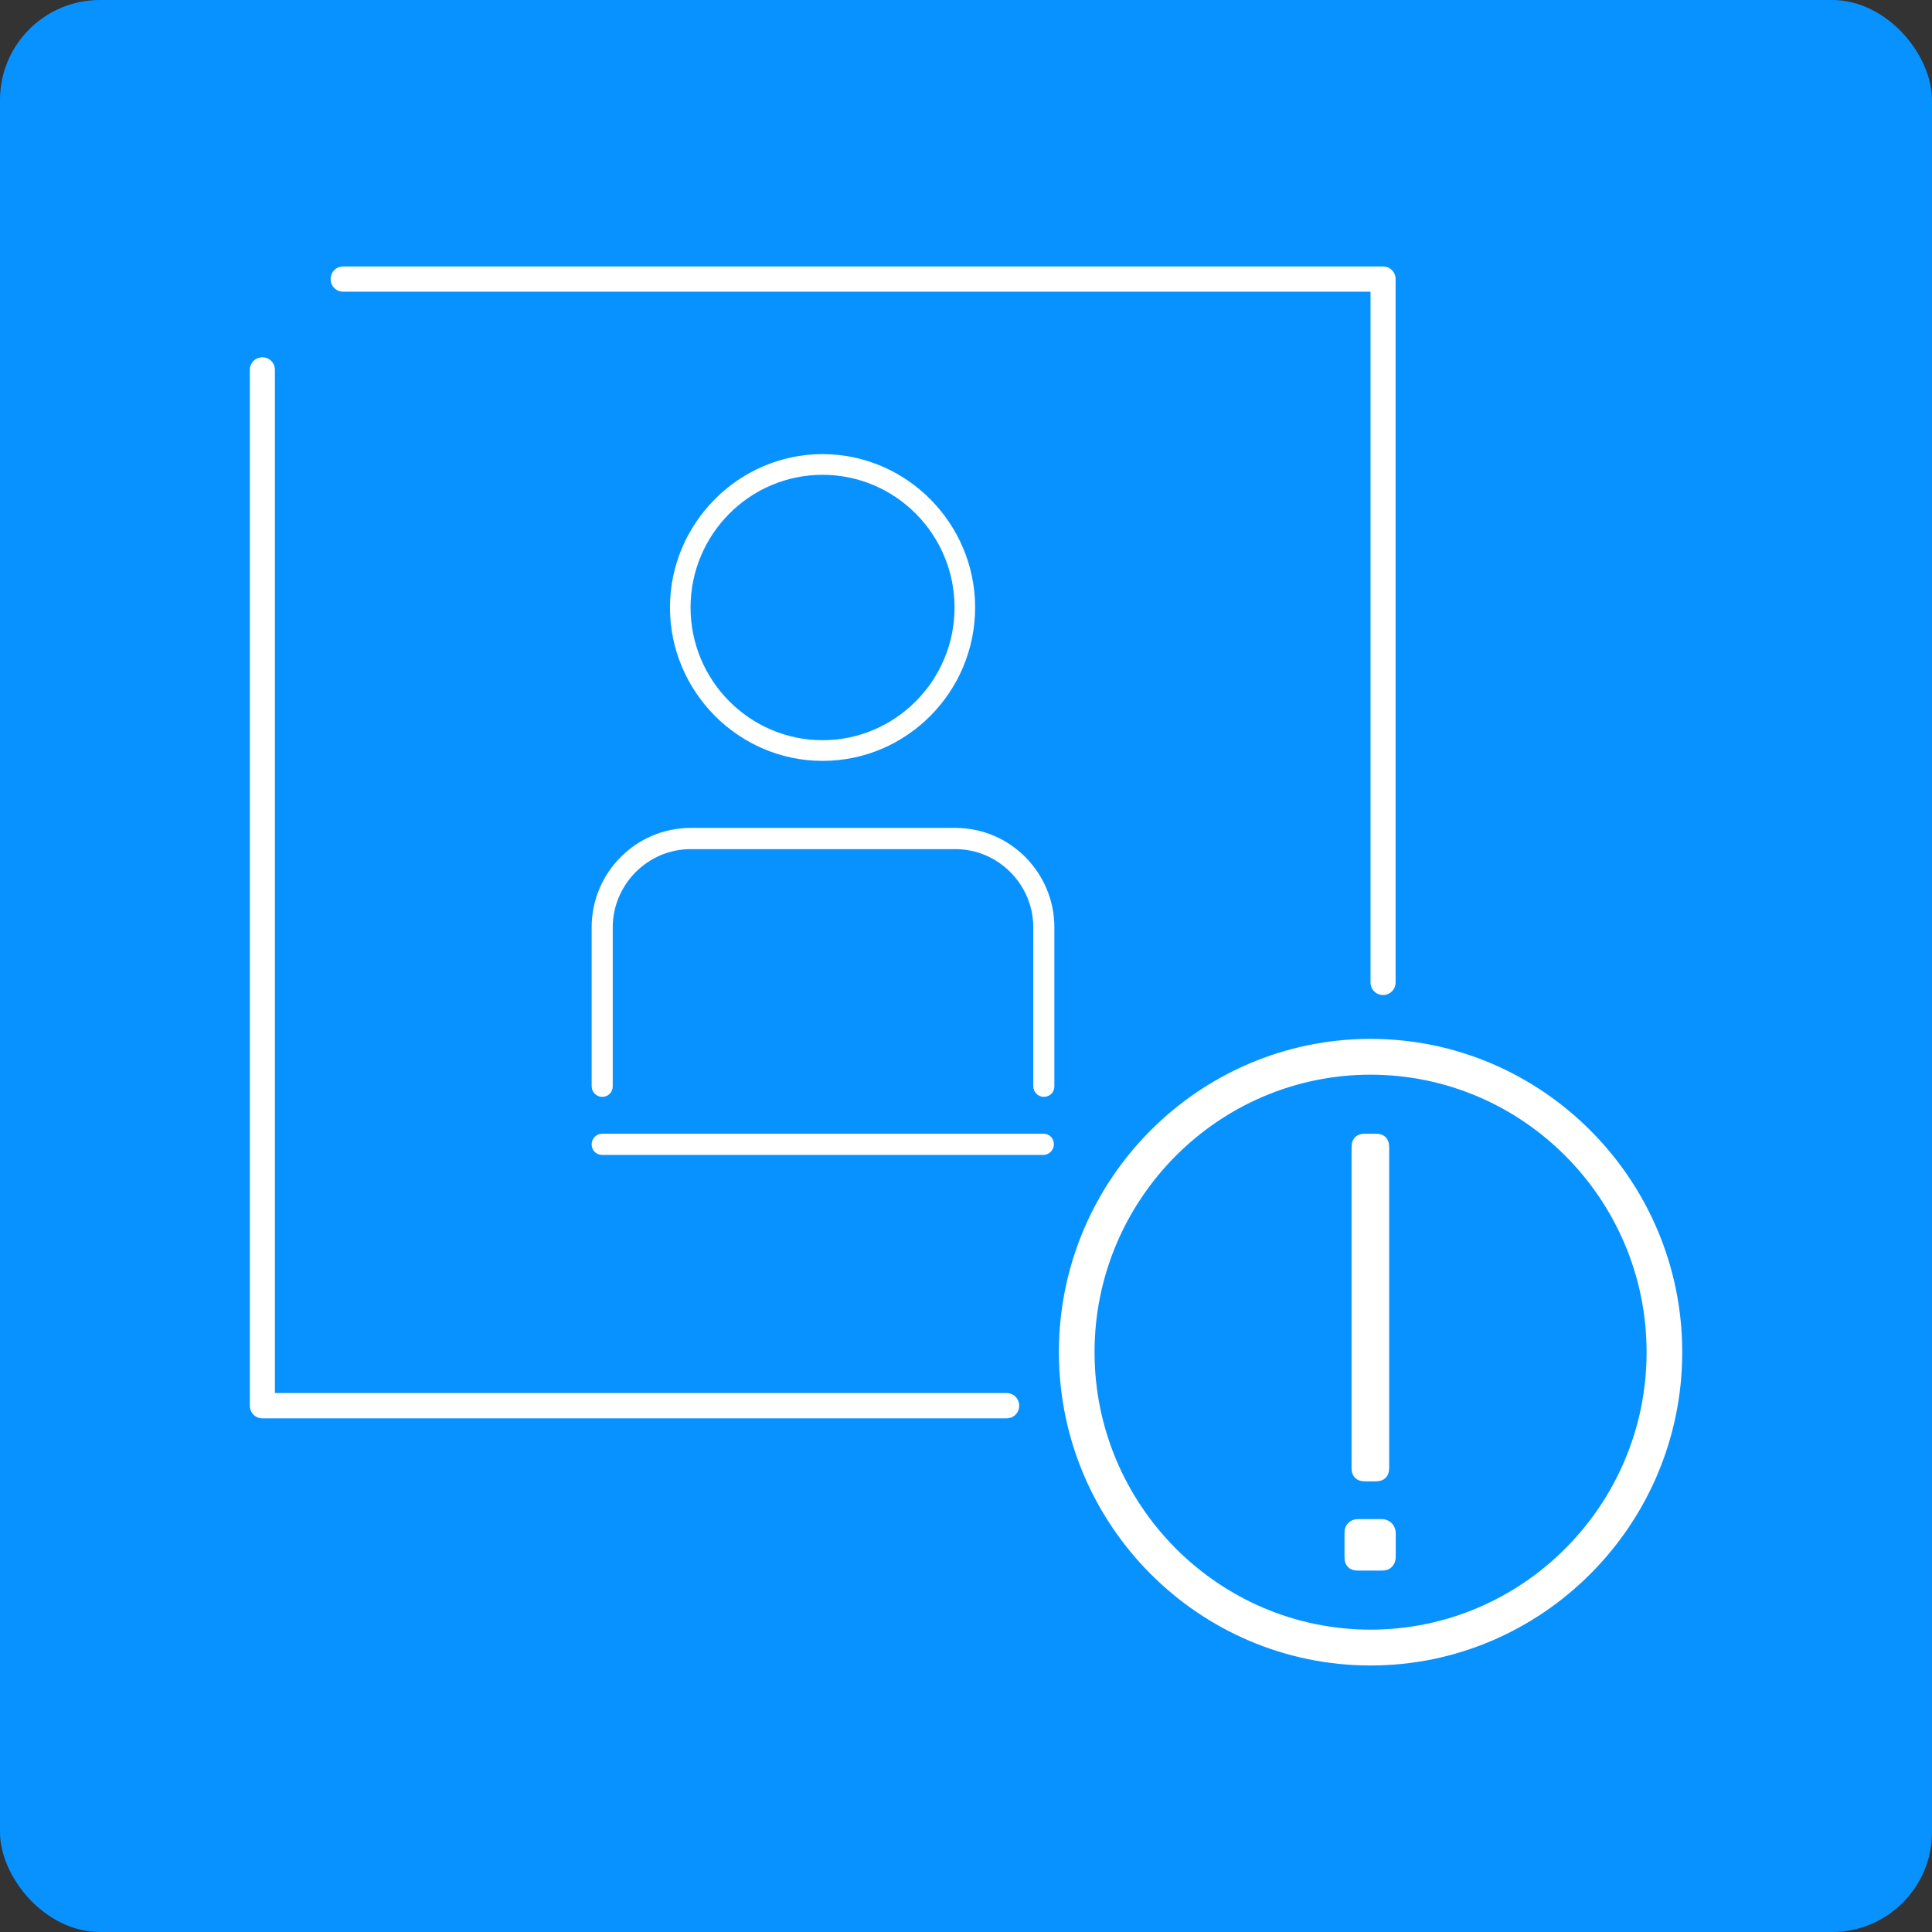 <?xml version="1.0" encoding="utf-8" ?>
<!DOCTYPE svg PUBLIC "-//W3C//DTD SVG 1.1//EN" "http://www.w3.org/Graphics/SVG/1.1/DTD/svg11.dtd">
<svg xmlns="http://www.w3.org/2000/svg" width="58" height="58" viewBox="0 0 58 58" fill="none"><rect x="0" y="0" width="58" height="58" fill="#333333" stroke="none"/><rect width="58" height="58" rx="3" fill="#0892FF"/><g clip-path="url('#clip0_2812_12223')"><path d="M17.762 27.839V32.61C17.762 32.777 17.897 32.928 18.078 32.928C18.259 32.928 18.395 32.792 18.395 32.61V27.839C18.395 26.552 19.449 25.492 20.73 25.492H28.685C29.966 25.492 31.02 26.552 31.02 27.839V32.61C31.02 32.777 31.156 32.928 31.337 32.928C31.517 32.928 31.653 32.792 31.653 32.61V27.839C31.653 26.203 30.327 24.855 28.685 24.855H20.73C19.103 24.855 17.762 26.188 17.762 27.839Z" fill="white"/><path d="M18.078 34.671H31.322C31.487 34.671 31.638 34.535 31.638 34.353C31.638 34.172 31.502 34.035 31.322 34.035H18.078C17.912 34.035 17.762 34.172 17.762 34.353C17.762 34.535 17.897 34.671 18.078 34.671Z" fill="white"/><path d="M24.694 22.842C27.225 22.842 29.274 20.767 29.274 18.237C29.274 15.708 27.21 13.633 24.694 13.633C22.177 13.633 20.113 15.708 20.113 18.237C20.113 20.767 22.177 22.842 24.694 22.842ZM24.694 14.254C26.878 14.254 28.656 16.041 28.656 18.237C28.656 20.433 26.878 22.221 24.694 22.221C22.509 22.221 20.731 20.433 20.731 18.237C20.731 16.041 22.509 14.254 24.694 14.254Z" fill="white"/><path d="M41.145 31.188C35.993 31.188 31.789 35.398 31.789 40.593C31.789 45.788 35.993 49.999 41.145 49.999C46.298 49.999 50.502 45.773 50.502 40.593C50.502 35.413 46.298 31.188 41.145 31.188ZM41.145 48.923C36.58 48.923 32.859 45.182 32.859 40.593C32.859 36.004 36.58 32.263 41.145 32.263C45.711 32.263 49.432 36.004 49.432 40.593C49.432 45.182 45.711 48.923 41.145 48.923Z" fill="white"/><path d="M40.363 46.03V46.741C40.363 46.863 40.393 46.969 40.469 47.044C40.544 47.12 40.65 47.15 40.77 47.15H41.478C41.599 47.15 41.704 47.12 41.779 47.044C41.855 46.969 41.9 46.863 41.9 46.741V46.03C41.9 45.908 41.855 45.802 41.779 45.727C41.704 45.651 41.599 45.605 41.478 45.605H40.77C40.65 45.605 40.544 45.651 40.469 45.727C40.393 45.802 40.363 45.908 40.363 46.03Z" fill="white"/><path d="M41.297 44.471C41.418 44.471 41.523 44.441 41.599 44.365C41.674 44.289 41.704 44.183 41.704 44.062V34.444C41.704 34.323 41.674 34.217 41.599 34.141C41.523 34.065 41.418 34.035 41.297 34.035H40.981C40.861 34.035 40.755 34.065 40.68 34.141C40.604 34.217 40.574 34.323 40.574 34.444V44.062C40.574 44.183 40.604 44.289 40.68 44.365C40.755 44.441 40.861 44.471 40.981 44.471H41.297Z" fill="white"/><path d="M41.52 29.871C41.309 29.871 41.144 29.704 41.144 29.492V8.757H10.302C10.091 8.757 9.926 8.591 9.926 8.379C9.926 8.167 10.091 8 10.302 8H41.52C41.731 8 41.897 8.167 41.897 8.379V29.492C41.897 29.704 41.731 29.871 41.52 29.871Z" fill="white"/><path d="M30.22 42.579H7.877C7.666 42.579 7.5 42.412 7.5 42.2V11.105C7.5 10.893 7.666 10.727 7.877 10.727C8.088 10.727 8.253 10.893 8.253 11.105V41.821H30.22C30.431 41.821 30.597 41.988 30.597 42.2C30.597 42.412 30.431 42.579 30.22 42.579Z" fill="white"/></g><defs><clipPath id="clip0_2812_12223"><rect width="43" height="42" fill="white" transform="translate(7.5 8)"/></clipPath></defs></svg>
